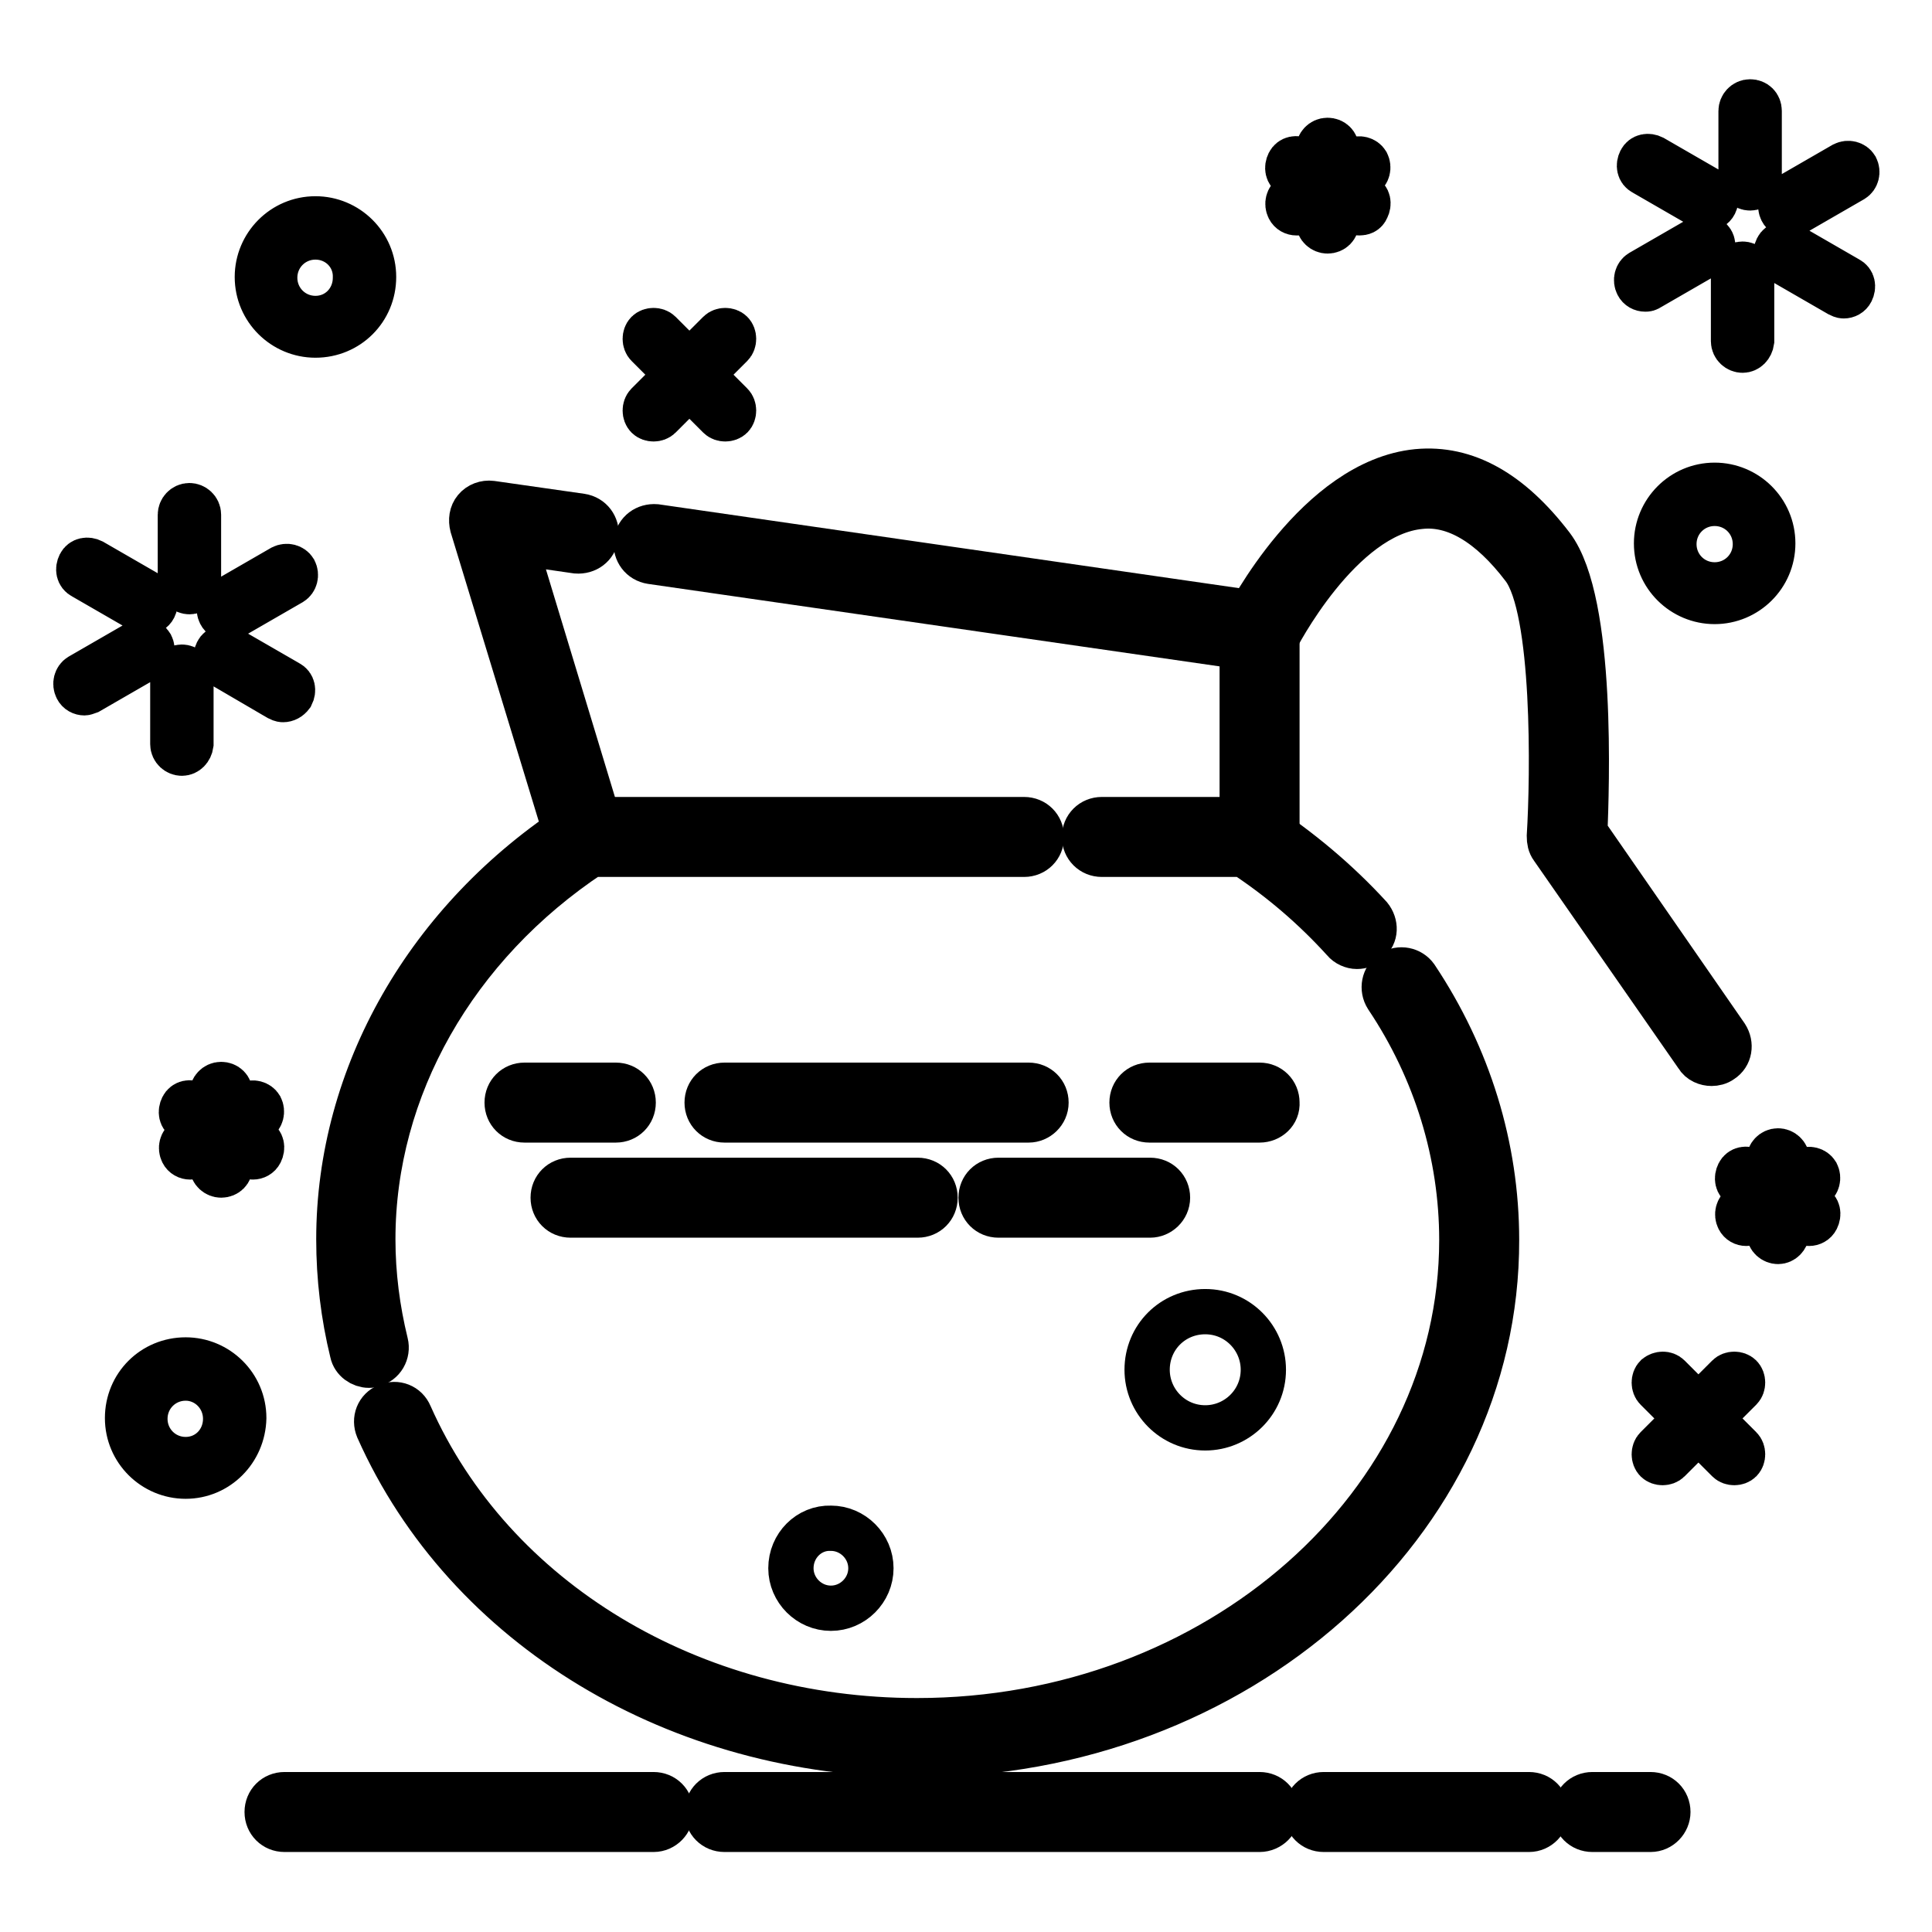 <?xml version="1.0" encoding="utf-8"?>
<!-- Svg Vector Icons : http://www.onlinewebfonts.com/icon -->
<!DOCTYPE svg PUBLIC "-//W3C//DTD SVG 1.1//EN" "http://www.w3.org/Graphics/SVG/1.1/DTD/svg11.dtd">
<svg version="1.1" xmlns="http://www.w3.org/2000/svg" xmlns:xlink="http://www.w3.org/1999/xlink" x="0px" y="0px" viewBox="0 0 256 256" enable-background="new 0 0 256 256" xml:space="preserve">
<g> <path stroke-width="6" fill-opacity="0" stroke="#000000"  d="M96.1,55.5c-0.3,0-0.6-0.1-0.8-0.3l-9.5-9.5c-0.4-0.4-0.4-1.2,0-1.6c0.4-0.4,1.2-0.4,1.6,0l9.5,9.5 c0.4,0.4,0.4,1.2,0,1.6C96.7,55.4,96.4,55.5,96.1,55.5z"/> <path stroke-width="6" fill-opacity="0" stroke="#000000"  d="M86.6,55.5c-0.3,0-0.6-0.1-0.8-0.3c-0.4-0.4-0.4-1.2,0-1.6l9.5-9.5c0.4-0.4,1.2-0.4,1.6,0s0.4,1.2,0,1.6 l-9.5,9.5C87.2,55.4,86.9,55.5,86.6,55.5z M229.8,193.8c-0.3,0-0.6-0.1-0.8-0.3l-9.5-9.5c-0.4-0.4-0.4-1.2,0-1.6 c0.5-0.4,1.2-0.4,1.6,0l9.5,9.5c0.4,0.4,0.4,1.2,0,1.6C230.4,193.7,230.1,193.8,229.8,193.8L229.8,193.8z"/> <path stroke-width="6" fill-opacity="0" stroke="#000000"  d="M220.3,193.8c-0.3,0-0.6-0.1-0.8-0.3c-0.4-0.4-0.4-1.2,0-1.6l9.5-9.5c0.4-0.4,1.2-0.4,1.6,0 c0.4,0.4,0.4,1.2,0,1.6l-9.5,9.5C220.9,193.7,220.6,193.8,220.3,193.8L220.3,193.8z M227.2,79.7c-4.2,0-7.7-3.4-7.7-7.7 c0-4.2,3.4-7.7,7.7-7.7c4.2,0,7.7,3.4,7.7,7.7C234.9,76.3,231.4,79.7,227.2,79.7z M227.2,66.7c-3,0-5.4,2.4-5.4,5.4 c0,3,2.4,5.4,5.4,5.4c3,0,5.4-2.4,5.4-5.4C232.6,69.1,230.2,66.7,227.2,66.7z M24.6,195.6c-4.2,0-7.7-3.4-7.7-7.7s3.4-7.7,7.7-7.7 c4.2,0,7.7,3.4,7.7,7.7C32.2,192.2,28.8,195.6,24.6,195.6z M24.6,182.6c-3,0-5.4,2.4-5.4,5.4c0,3,2.4,5.4,5.4,5.4 c3,0,5.3-2.4,5.3-5.4C29.9,185,27.5,182.6,24.6,182.6z M41.8,44.4c-4.2,0-7.7-3.4-7.7-7.7c0-4.2,3.4-7.7,7.7-7.7 c4.2,0,7.7,3.4,7.7,7.7C49.5,41,46.1,44.4,41.8,44.4z M41.8,31.4c-3,0-5.4,2.4-5.4,5.4c0,3,2.4,5.4,5.4,5.4c3,0,5.3-2.4,5.3-5.4 C47.2,33.8,44.8,31.4,41.8,31.4z M25.1,78.4c-0.6,0-1.2-0.5-1.2-1.2v-9c0-0.6,0.5-1.2,1.2-1.2c0.6,0,1.2,0.5,1.2,1.2v9 C26.2,77.9,25.7,78.4,25.1,78.4z M19.4,81.1c-0.2,0-0.4-0.1-0.6-0.2l-7.8-4.5c-0.6-0.3-0.7-1-0.4-1.6c0.3-0.6,1-0.7,1.6-0.4 l7.8,4.5c0.6,0.3,0.7,1,0.4,1.6C20.2,80.9,19.8,81.1,19.4,81.1z M11.2,91.8c-0.4,0-0.8-0.2-1-0.6c-0.3-0.6-0.1-1.3,0.4-1.6l7.8-4.5 c0.6-0.3,1.3-0.1,1.6,0.4c0.3,0.6,0.1,1.3-0.4,1.6l-7.8,4.5C11.5,91.7,11.3,91.8,11.2,91.8z M24.1,99.8c-0.6,0-1.2-0.5-1.2-1.2v-9 c0-0.6,0.5-1.2,1.2-1.2c0.6,0,1.2,0.5,1.2,1.2v9C25.2,99.3,24.7,99.8,24.1,99.8z M37.5,92.7c-0.2,0-0.4-0.1-0.6-0.2L29.2,88 c-0.6-0.3-0.7-1-0.4-1.6c0.3-0.6,1-0.7,1.6-0.4l7.8,4.5c0.6,0.3,0.7,1,0.4,1.6C38.3,92.5,37.9,92.7,37.5,92.7z M30.2,81.9 c-0.4,0-0.8-0.2-1-0.6c-0.3-0.6-0.1-1.3,0.4-1.6l7.8-4.5c0.6-0.3,1.3-0.1,1.6,0.4c0.3,0.6,0.1,1.3-0.4,1.6l-7.8,4.5 C30.6,81.9,30.4,81.9,30.2,81.9z M231.9,24.9c-0.6,0-1.2-0.5-1.2-1.2v-9c0-0.6,0.5-1.2,1.2-1.2s1.2,0.5,1.2,1.2v9 C233,24.4,232.5,24.9,231.9,24.9z M226.2,27.6c-0.2,0-0.4-0.1-0.6-0.2l-7.8-4.5c-0.6-0.3-0.7-1-0.4-1.6c0.3-0.6,1-0.7,1.6-0.4 l7.8,4.5c0.6,0.3,0.7,1,0.4,1.6C227,27.4,226.6,27.6,226.2,27.6z M218,38.3c-0.4,0-0.8-0.2-1-0.6c-0.3-0.6-0.1-1.3,0.4-1.6l7.8-4.5 c0.6-0.3,1.3-0.1,1.6,0.4s0.1,1.3-0.4,1.6l-7.8,4.5C218.3,38.3,218.2,38.3,218,38.3z M230.9,46.4c-0.6,0-1.2-0.5-1.2-1.2v-9 c0-0.6,0.5-1.2,1.2-1.2c0.6,0,1.2,0.5,1.2,1.2v9C232,45.9,231.5,46.4,230.9,46.4z M244.3,39.2c-0.2,0-0.4-0.1-0.6-0.2l-7.8-4.5 c-0.6-0.3-0.7-1-0.4-1.6c0.3-0.6,1-0.7,1.6-0.4l7.8,4.5c0.6,0.3,0.7,1,0.4,1.6C245.1,39,244.7,39.2,244.3,39.2z M237.1,28.5 c-0.4,0-0.8-0.2-1-0.6c-0.3-0.6-0.1-1.3,0.4-1.6l7.8-4.5c0.6-0.3,1.3-0.1,1.6,0.4c0.3,0.6,0.1,1.3-0.4,1.6l-7.8,4.5 C237.4,28.4,237.2,28.5,237.1,28.5z M175.9,30.6c-0.6,0-1.2-0.5-1.2-1.2v-9.6c0-0.6,0.5-1.2,1.2-1.2s1.2,0.5,1.2,1.2v9.6 C177.1,30.1,176.6,30.6,175.9,30.6z"/> <path stroke-width="6" fill-opacity="0" stroke="#000000"  d="M180.1,28.2c-0.2,0-0.4-0.1-0.6-0.2l-8.3-4.8c-0.6-0.3-0.7-1-0.4-1.6c0.3-0.6,1-0.7,1.6-0.4l8.3,4.8 c0.6,0.3,0.7,1,0.4,1.6C180.9,28.1,180.5,28.2,180.1,28.2z"/> <path stroke-width="6" fill-opacity="0" stroke="#000000"  d="M171.8,28.2c-0.4,0-0.8-0.2-1-0.6c-0.3-0.6-0.1-1.3,0.4-1.6l8.3-4.8c0.6-0.3,1.3-0.1,1.6,0.4 c0.3,0.6,0.1,1.3-0.4,1.6l-8.3,4.8C172.2,28.2,172,28.2,171.8,28.2z M29.3,155.7c-0.6,0-1.2-0.5-1.2-1.2v-9.6 c0-0.6,0.5-1.2,1.2-1.2s1.2,0.5,1.2,1.2v9.6C30.5,155.2,30,155.7,29.3,155.7z"/> <path stroke-width="6" fill-opacity="0" stroke="#000000"  d="M33.5,153.3c-0.2,0-0.4-0.1-0.6-0.2l-8.3-4.8c-0.6-0.3-0.7-1-0.4-1.6c0.3-0.6,1-0.7,1.6-0.4l8.3,4.8 c0.6,0.3,0.7,1,0.4,1.6C34.3,153.1,33.9,153.3,33.5,153.3z"/> <path stroke-width="6" fill-opacity="0" stroke="#000000"  d="M25.2,153.3c-0.4,0-0.8-0.2-1-0.6c-0.3-0.6-0.1-1.3,0.4-1.6l8.3-4.8c0.6-0.3,1.3-0.1,1.6,0.4 c0.3,0.6,0.1,1.3-0.4,1.6l-8.3,4.8C25.6,153.2,25.4,153.3,25.2,153.3L25.2,153.3z M235.6,164.5c-0.6,0-1.2-0.5-1.2-1.2v-9.6 c0-0.6,0.5-1.2,1.2-1.2c0.6,0,1.2,0.5,1.2,1.2v9.6C236.7,164,236.2,164.5,235.6,164.5z"/> <path stroke-width="6" fill-opacity="0" stroke="#000000"  d="M239.7,162.1c-0.2,0-0.4-0.1-0.6-0.2l-8.3-4.8c-0.6-0.3-0.7-1-0.4-1.6c0.3-0.6,1-0.7,1.6-0.4l8.3,4.8 c0.6,0.3,0.7,1,0.4,1.6C240.5,161.9,240.1,162.1,239.7,162.1L239.7,162.1z"/> <path stroke-width="6" fill-opacity="0" stroke="#000000"  d="M231.4,162.1c-0.4,0-0.8-0.2-1-0.6c-0.3-0.6-0.1-1.3,0.4-1.6l8.3-4.8c0.6-0.3,1.3-0.1,1.6,0.4 c0.3,0.6,0.1,1.3-0.4,1.6l-8.3,4.8C231.8,162,231.6,162.1,231.4,162.1z"/> <path stroke-width="6" fill-opacity="0" stroke="#000000"  d="M104.8,207.8c0,2.9,2.4,5.3,5.3,5.3c2.9,0,5.3-2.4,5.3-5.3s-2.4-5.3-5.3-5.3 C107.2,202.4,104.8,204.8,104.8,207.8L104.8,207.8z"/> <path stroke-width="6" fill-opacity="0" stroke="#000000"  d="M152,181.5c0,4.2,3.4,7.7,7.7,7.7c4.2,0,7.7-3.4,7.7-7.7c0-4.2-3.4-7.7-7.7-7.7 C155.4,173.8,152,177.2,152,181.5z"/> <path stroke-width="6" fill-opacity="0" stroke="#000000"  d="M121.6,232.5c-31.7,0-59.8-16.9-71.5-43.2c-0.5-1.2,0-2.5,1.2-3c1.2-0.5,2.5,0,3,1.2 c10.9,24.6,37.3,40.5,67.2,40.5c39.8,0,72.2-28.6,72.2-63.7c0-11.3-3.4-22.5-9.9-32.2c-0.7-1.1-0.4-2.5,0.6-3.2 c1.1-0.7,2.5-0.4,3.2,0.6c7,10.5,10.7,22.5,10.7,34.8C198.4,201.9,163.9,232.5,121.6,232.5L121.6,232.5z"/> <path stroke-width="6" fill-opacity="0" stroke="#000000"  d="M48.9,180.9c-1,0-2-0.7-2.2-1.7c-1.2-4.9-1.8-9.9-1.8-15c0-21.7,11.8-42.4,31.6-55.2 c0.4-0.2,0.8-0.4,1.2-0.4h58c1.3,0,2.3,1,2.3,2.3c0,1.3-1,2.3-2.3,2.3H78.3c-18.1,12-28.9,31-28.9,51c0,4.7,0.6,9.3,1.7,13.8 c0.3,1.2-0.4,2.5-1.7,2.8C49.2,180.9,49.1,180.9,48.9,180.9z"/> <path stroke-width="6" fill-opacity="0" stroke="#000000"  d="M179.8,125.4c-0.6,0-1.3-0.3-1.7-0.8c-3.9-4.3-8.3-8.1-13.3-11.4H146c-1.3,0-2.3-1-2.3-2.3 c0-1.3,1-2.3,2.3-2.3h19.5c0.4,0,0.9,0.1,1.2,0.4c5.5,3.6,10.5,7.8,14.8,12.5c0.8,1,0.8,2.4-0.2,3.2 C181,125.2,180.4,125.4,179.8,125.4L179.8,125.4z"/> <path stroke-width="6" fill-opacity="0" stroke="#000000"  d="M166.9,113.3c-1.3,0-2.3-1-2.3-2.3V85.7L86.3,74.4c-1.3-0.2-2.1-1.3-2-2.6c0.2-1.3,1.3-2.1,2.6-2l80.3,11.6 c1.1,0.2,2,1.1,2,2.3V111C169.3,112.2,168.2,113.3,166.9,113.3L166.9,113.3z"/> <path stroke-width="6" fill-opacity="0" stroke="#000000"  d="M77.6,113.3c-1,0-1.9-0.6-2.2-1.6l-12.8-42c-0.2-0.8-0.1-1.6,0.4-2.2c0.5-0.6,1.3-0.9,2.1-0.8L77,68.4 c1.3,0.2,2.1,1.3,2,2.6c-0.2,1.3-1.3,2.1-2.6,2l-8.3-1.2l11.7,38.6c0.4,1.2-0.3,2.5-1.5,2.9C78.1,113.2,77.9,113.3,77.6,113.3z"/> <path stroke-width="6" fill-opacity="0" stroke="#000000"  d="M226.8,140.9c-0.7,0-1.5-0.3-1.9-1l-19.2-27.6c-0.3-0.4-0.4-0.9-0.4-1.5c0.5-8,0.8-30.1-3.4-35.6 c-4.4-5.8-9.1-8.6-13.7-8.1c-10.7,1-19.1,17.5-19.2,17.7c-0.6,1.1-2,1.6-3.1,1c-1.1-0.6-1.6-2-1-3.1c0.4-0.8,9.7-18.9,22.9-20.2 c6.4-0.6,12.3,2.7,17.8,9.9c5.6,7.4,4.6,32.4,4.4,37.9l18.7,27c0.7,1.1,0.5,2.5-0.6,3.2C227.7,140.8,227.2,140.9,226.8,140.9z"/> <path stroke-width="6" fill-opacity="0" stroke="#000000"  d="M166.9,148.4h-14.6c-1.3,0-2.3-1-2.3-2.3c0-1.3,1-2.3,2.3-2.3h14.6c1.3,0,2.3,1,2.3,2.3 C169.3,147.4,168.2,148.4,166.9,148.4z"/> <path stroke-width="6" fill-opacity="0" stroke="#000000"  d="M136.3,148.4H96c-1.3,0-2.3-1-2.3-2.3c0-1.3,1-2.3,2.3-2.3h40.3c1.3,0,2.3,1,2.3,2.3 C138.6,147.4,137.5,148.4,136.3,148.4z"/> <path stroke-width="6" fill-opacity="0" stroke="#000000"  d="M81.6,148.4H69.5c-1.3,0-2.3-1-2.3-2.3c0-1.3,1-2.3,2.3-2.3h12.1c1.3,0,2.3,1,2.3,2.3 C83.9,147.4,82.9,148.4,81.6,148.4z"/> <path stroke-width="6" fill-opacity="0" stroke="#000000"  d="M121.6,161h-46c-1.3,0-2.3-1-2.3-2.3c0-1.3,1-2.3,2.3-2.3h46c1.3,0,2.3,1,2.3,2.3 C123.9,160,122.9,161,121.6,161z"/> <path stroke-width="6" fill-opacity="0" stroke="#000000"  d="M152.4,161h-20.1c-1.3,0-2.3-1-2.3-2.3c0-1.3,1-2.3,2.3-2.3h20.1c1.3,0,2.3,1,2.3,2.3 C154.7,160,153.6,161,152.4,161z"/> <path stroke-width="6" fill-opacity="0" stroke="#000000"  d="M86.6,242.4H37.7c-1.3,0-2.3-1-2.3-2.3c0-1.3,1-2.3,2.3-2.3h48.9c1.3,0,2.3,1,2.3,2.3 C88.9,241.3,87.9,242.4,86.6,242.4z"/> <path stroke-width="6" fill-opacity="0" stroke="#000000"  d="M166.9,242.4H96c-1.3,0-2.3-1-2.3-2.3c0-1.3,1-2.3,2.3-2.3h70.9c1.3,0,2.3,1,2.3,2.3 C169.3,241.3,168.2,242.4,166.9,242.4z"/> <path stroke-width="6" fill-opacity="0" stroke="#000000"  d="M202.6,242.4h-27.2c-1.3,0-2.3-1-2.3-2.3c0-1.3,1-2.3,2.3-2.3h27.2c1.3,0,2.3,1,2.3,2.3 C204.9,241.3,203.9,242.4,202.6,242.4z"/> <path stroke-width="6" fill-opacity="0" stroke="#000000"  d="M218.7,242.4H211c-1.3,0-2.3-1-2.3-2.3c0-1.3,1-2.3,2.3-2.3h7.7c1.3,0,2.3,1,2.3,2.3 C221,241.3,220,242.4,218.7,242.4z"/></g>
</svg>